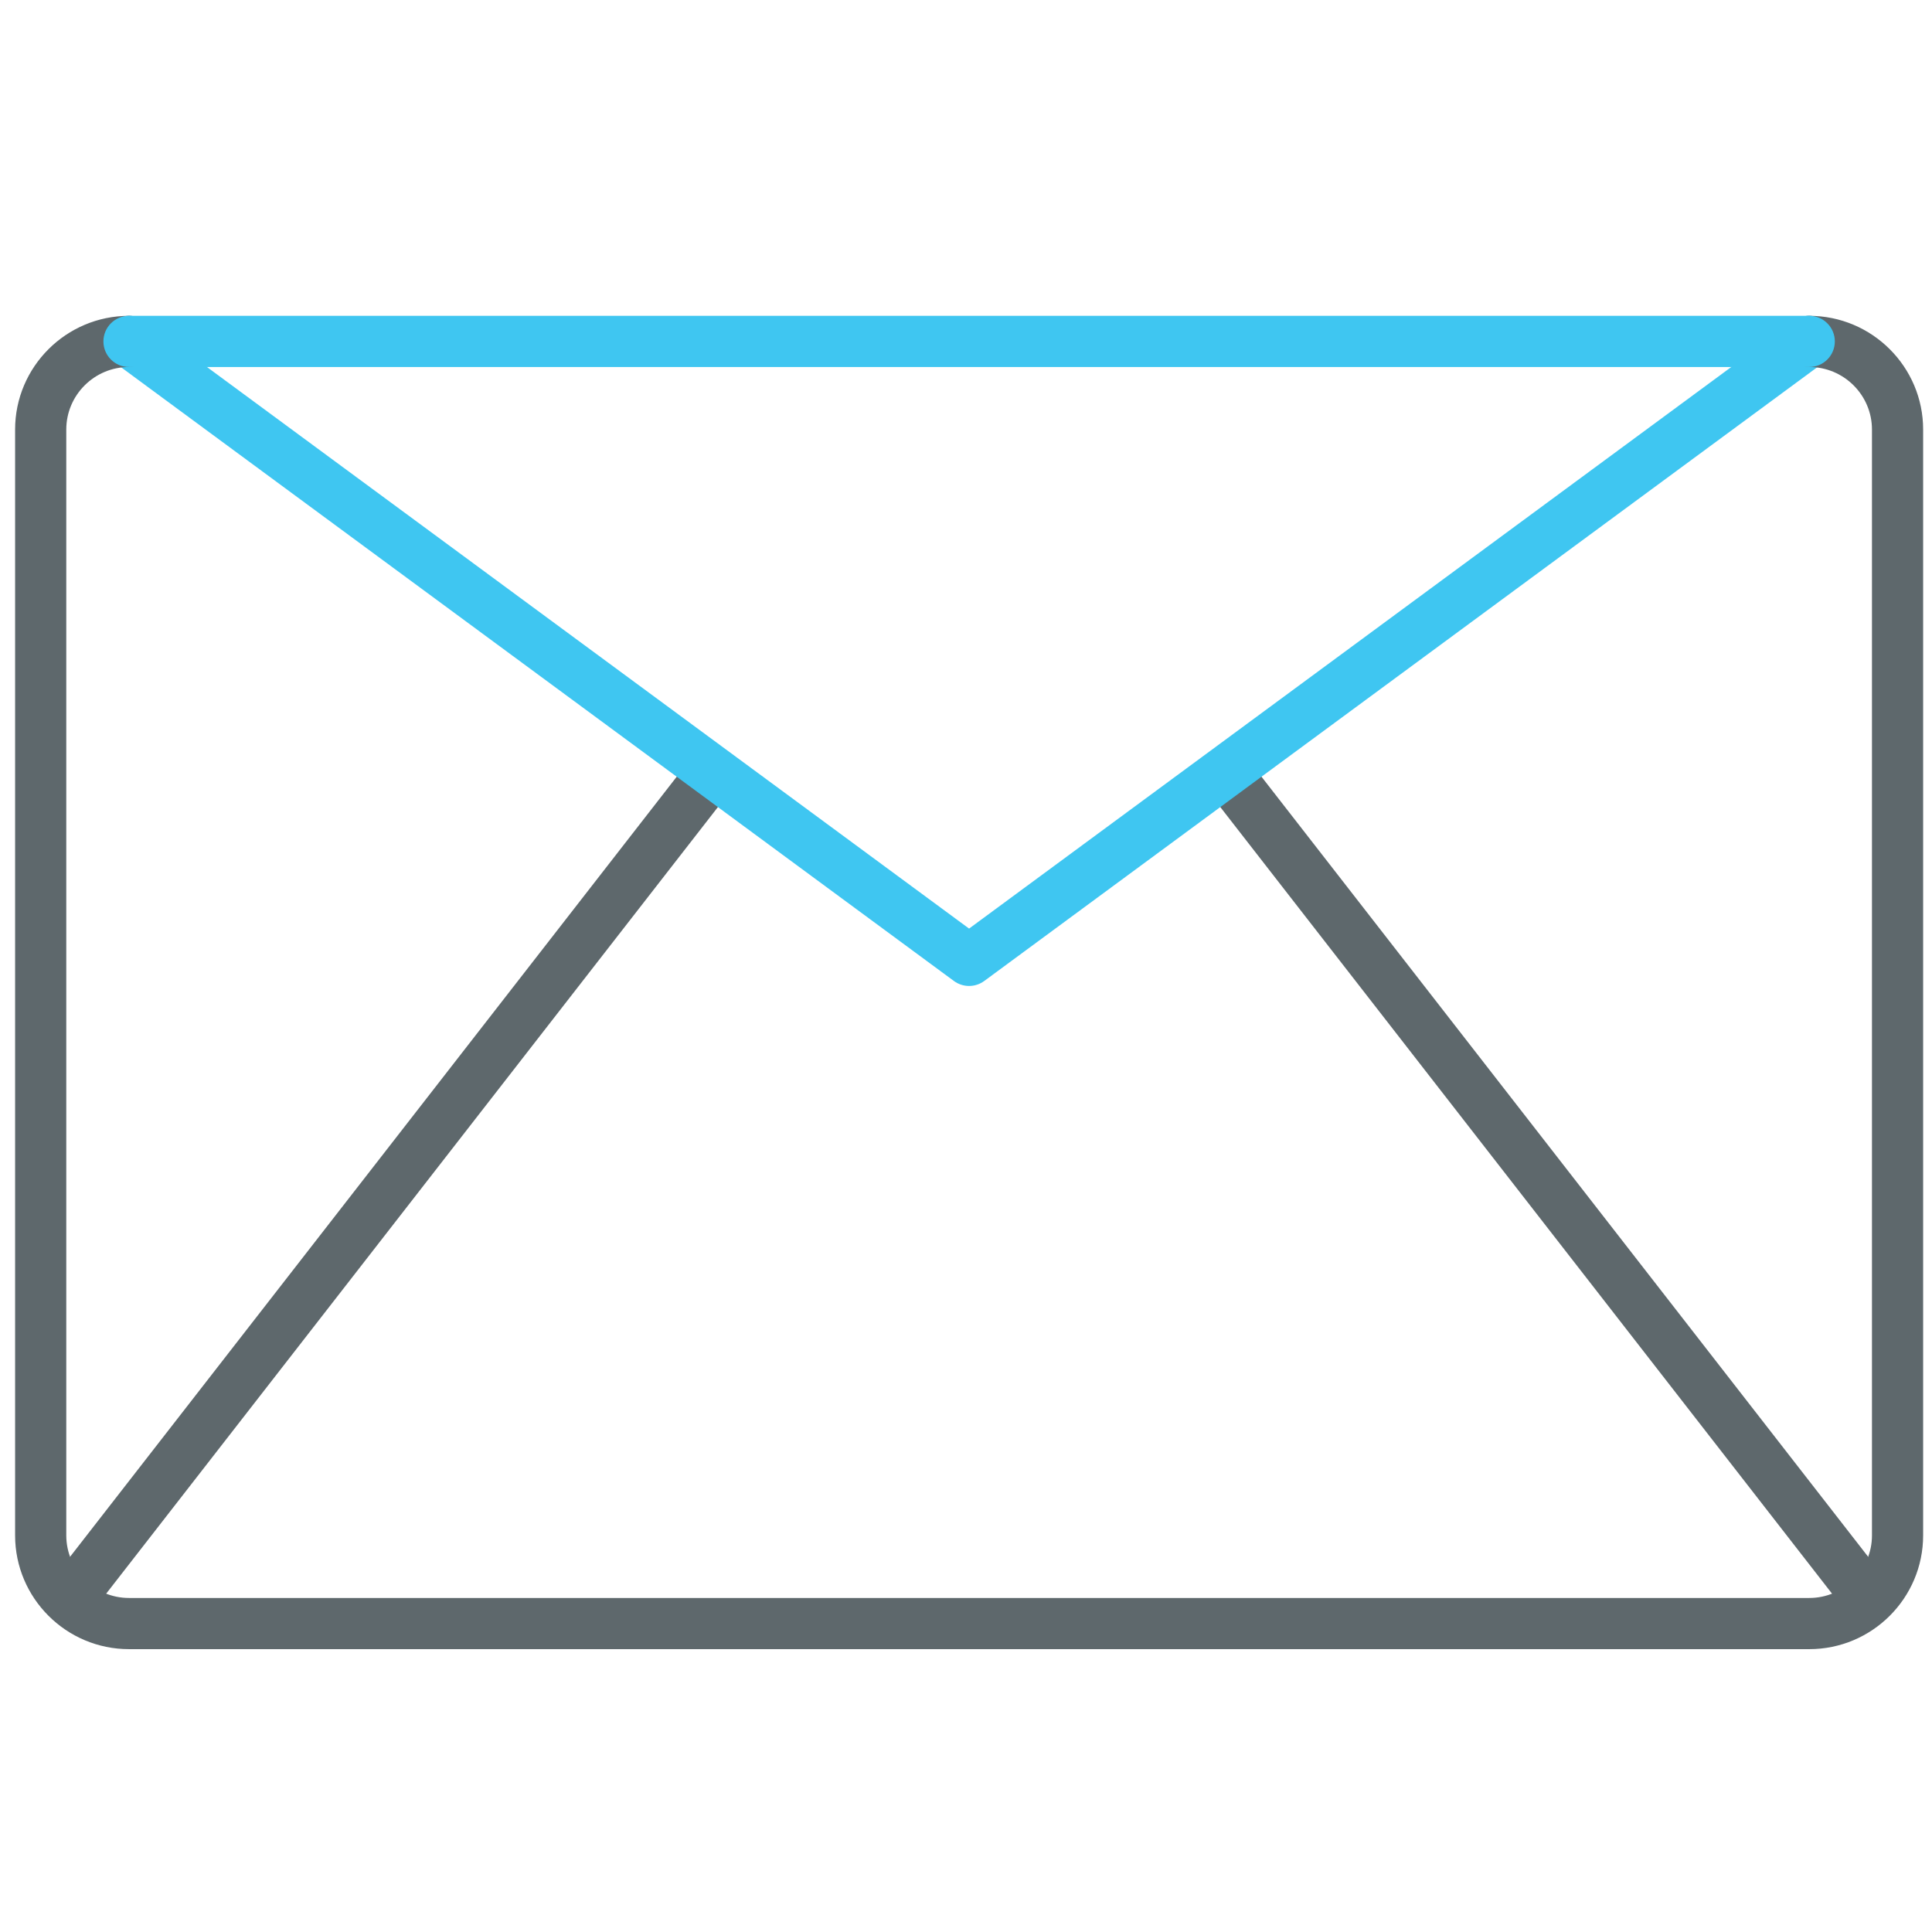 <?xml version="1.0" encoding="utf-8"?>
<!-- Generator: Adobe Illustrator 16.0.0, SVG Export Plug-In . SVG Version: 6.00 Build 0)  -->
<!DOCTYPE svg PUBLIC "-//W3C//DTD SVG 1.1//EN" "http://www.w3.org/Graphics/SVG/1.1/DTD/svg11.dtd">
<svg version="1.1" id="Layer_1" xmlns="http://www.w3.org/2000/svg" xmlns:xlink="http://www.w3.org/1999/xlink" x="0px" y="0px"
	 width="512px" height="512px" viewBox="0 0 512 512" enable-background="new 0 0 512 512" xml:space="preserve">
<path fill="#5E686C" d="M22.492,425.332c-1.45,0-2.92-0.463-4.159-1.43c-2.954-2.292-3.49-6.557-1.185-9.511l164.029-210.917
	c2.305-2.954,6.557-3.497,9.517-1.192c2.954,2.292,3.49,6.557,1.185,9.51L27.85,422.71
	C26.512,424.432,24.512,425.332,22.492,425.332z"/>
<path fill="#5E686C" d="M491.149,425.332c-2.013,0-4.013-0.9-5.351-2.622L321.769,211.792c-2.305-2.954-1.774-7.219,1.192-9.51
	c2.914-2.318,7.192-1.775,9.51,1.192L496.5,414.392c2.305,2.954,1.775,7.219-1.192,9.511
	C494.076,424.869,492.606,425.332,491.149,425.332z"/>
<path fill="#3FC6F1" d="M256.815,261.29c-1.418,0-2.822-0.438-4.027-1.324L30.195,95.937c-3.02-2.226-3.662-6.464-1.437-9.484
	c2.212-3.006,6.477-3.669,9.477-1.43l218.58,161.062l218.6-161.062c3.02-2.239,7.271-1.59,9.483,1.43
	c2.225,3.02,1.576,7.258-1.431,9.484L260.841,259.966C259.635,260.853,258.232,261.29,256.815,261.29z"/>
<path fill="#5E686C" d="M479.467,437.041H34.188c-16.643,0-30.186-13.523-30.186-30.146V113.831
	c0-16.609,13.543-30.133,30.186-30.133c3.749,0,6.782,3.033,6.782,6.782c0,3.748-3.033,6.781-6.782,6.781
	c-9.166,0-16.623,7.431-16.623,16.57v293.064c0,9.14,7.457,16.584,16.623,16.584h445.279c9.166,0,16.623-7.444,16.623-16.584
	V113.831c0-9.139-7.457-16.57-16.623-16.57c-3.749,0-6.781-3.033-6.781-6.781c0-3.749,3.032-6.782,6.781-6.782
	c16.649,0,30.186,13.523,30.186,30.133v293.064C509.653,423.518,496.116,437.041,479.467,437.041z"/>
<path fill="#3FC6F1" d="M479.467,97.261H34.188c-3.748,0-6.781-3.033-6.781-6.781c0-3.749,3.033-6.782,6.781-6.782h445.279
	c3.748,0,6.781,3.033,6.781,6.782C486.248,94.228,483.215,97.261,479.467,97.261z"/>
</svg>

